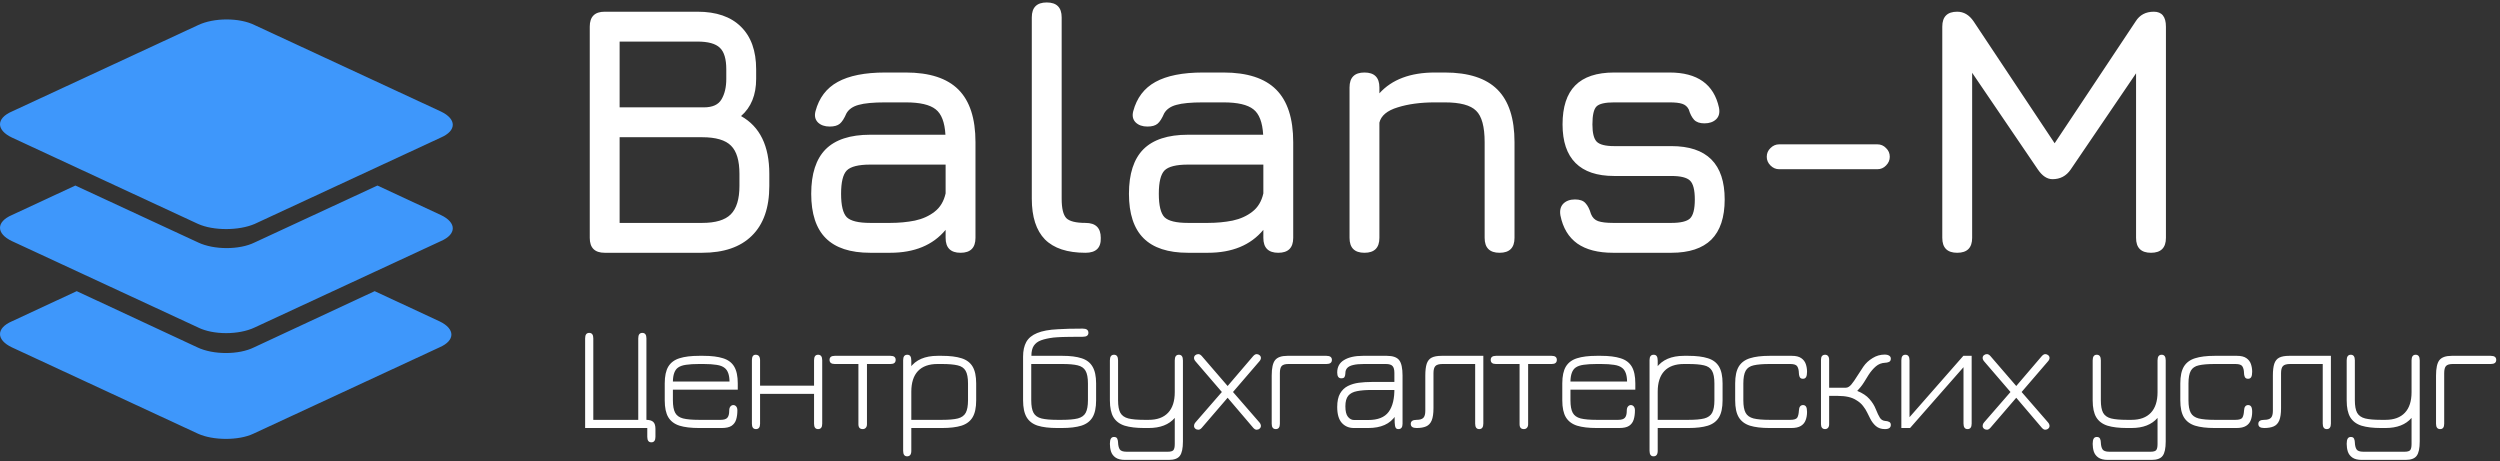 <?xml version="1.0" encoding="UTF-8"?> <svg xmlns="http://www.w3.org/2000/svg" width="900" height="166" viewBox="0 0 900 166" fill="none"><rect x="0" y="0" width="900" height="166" fill="#333333" stroke="none"/> <path d="M217.688 91C214.104 91 212.312 89.208 212.312 85.624V9.592C212.312 6.008 214.104 4.216 217.688 4.216H251.096C257.88 4.216 263.085 6.008 266.712 9.592C270.381 13.176 272.216 18.296 272.216 24.952V28.408C272.216 34.168 270.403 38.627 266.776 41.784C273.56 45.581 276.952 52.515 276.952 62.584V66.936C276.952 74.787 274.861 80.76 270.68 84.856C266.541 88.952 260.568 91 252.76 91H217.688ZM223.064 80.248H252.76C257.581 80.248 261.016 79.224 263.064 77.176C265.155 75.085 266.2 71.672 266.2 66.936V62.584C266.2 57.848 265.197 54.477 263.192 52.472C261.187 50.424 257.709 49.4 252.76 49.4H223.064V80.248ZM223.064 38.648H253.4C256.515 38.648 258.627 37.688 259.736 35.768C260.888 33.848 261.464 31.395 261.464 28.408V24.952C261.464 21.24 260.696 18.659 259.16 17.208C257.624 15.715 254.936 14.968 251.096 14.968H223.064V38.648ZM313.285 91C306.117 91 300.784 89.251 297.285 85.752C293.786 82.253 292.037 76.92 292.037 69.752C292.037 62.584 293.765 57.251 297.221 53.752C300.72 50.253 306.074 48.504 313.285 48.504H340.357C340.101 44.024 338.928 40.973 336.837 39.352C334.746 37.688 331.162 36.856 326.085 36.856H318.661C314.394 36.856 311.216 37.155 309.125 37.752C307.034 38.307 305.562 39.331 304.709 40.824C303.941 42.616 303.152 43.853 302.341 44.536C301.53 45.219 300.314 45.56 298.693 45.56C296.901 45.56 295.493 45.069 294.469 44.088C293.445 43.064 293.146 41.72 293.573 40.056C294.853 35.235 297.52 31.715 301.573 29.496C305.669 27.235 311.365 26.104 318.661 26.104H326.085C334.618 26.104 340.933 28.152 345.029 32.248C349.125 36.344 351.173 42.659 351.173 51.192V85.624C351.173 89.208 349.381 91 345.797 91C342.213 91 340.421 89.208 340.421 85.624V82.744C335.856 88.248 329.2 91 320.453 91H313.285ZM313.285 80.248H320.453C323.61 80.248 326.576 79.971 329.349 79.416C332.122 78.819 334.49 77.752 336.453 76.216C338.458 74.68 339.781 72.483 340.421 69.624V59.256H313.285C309.061 59.256 306.245 59.96 304.837 61.368C303.472 62.776 302.789 65.571 302.789 69.752C302.789 73.976 303.472 76.792 304.837 78.2C306.245 79.565 309.061 80.248 313.285 80.248ZM390.775 91C384.247 91 379.383 89.4 376.183 86.2C373.026 82.957 371.447 78.072 371.447 71.544V6.264C371.447 2.68 373.239 0.888 376.823 0.888C380.407 0.888 382.199 2.68 382.199 6.264V71.544C382.199 75 382.754 77.325 383.863 78.52C385.015 79.672 387.319 80.248 390.775 80.248C394.444 80.248 396.279 82.04 396.279 85.624C396.407 89.208 394.572 91 390.775 91ZM427.67 91C420.502 91 415.169 89.251 411.67 85.752C408.171 82.253 406.422 76.92 406.422 69.752C406.422 62.584 408.15 57.251 411.606 53.752C415.105 50.253 420.459 48.504 427.67 48.504H454.742C454.486 44.024 453.313 40.973 451.222 39.352C449.131 37.688 445.547 36.856 440.47 36.856H433.046C428.779 36.856 425.601 37.155 423.51 37.752C421.419 38.307 419.947 39.331 419.094 40.824C418.326 42.616 417.537 43.853 416.726 44.536C415.915 45.219 414.699 45.56 413.078 45.56C411.286 45.56 409.878 45.069 408.854 44.088C407.83 43.064 407.531 41.72 407.958 40.056C409.238 35.235 411.905 31.715 415.958 29.496C420.054 27.235 425.75 26.104 433.046 26.104H440.47C449.003 26.104 455.318 28.152 459.414 32.248C463.51 36.344 465.558 42.659 465.558 51.192V85.624C465.558 89.208 463.766 91 460.182 91C456.598 91 454.806 89.208 454.806 85.624V82.744C450.241 88.248 443.585 91 434.838 91H427.67ZM427.67 80.248H434.838C437.995 80.248 440.961 79.971 443.734 79.416C446.507 78.819 448.875 77.752 450.838 76.216C452.843 74.68 454.166 72.483 454.806 69.624V59.256H427.67C423.446 59.256 420.63 59.96 419.222 61.368C417.857 62.776 417.174 65.571 417.174 69.752C417.174 73.976 417.857 76.792 419.222 78.2C420.63 79.565 423.446 80.248 427.67 80.248ZM491.208 91C487.624 91 485.832 89.208 485.832 85.624V31.48C485.832 27.896 487.624 26.104 491.208 26.104C494.792 26.104 496.584 27.896 496.584 31.48V33.592C501.107 28.6 507.763 26.104 516.552 26.104H520.136C528.669 26.104 534.984 28.152 539.08 32.248C543.176 36.344 545.224 42.659 545.224 51.192V85.624C545.224 89.208 543.432 91 539.848 91C536.264 91 534.472 89.208 534.472 85.624V51.192C534.472 45.603 533.448 41.827 531.4 39.864C529.395 37.859 525.64 36.856 520.136 36.856H516.552C511.432 36.856 506.973 37.453 503.176 38.648C499.379 39.8 497.181 41.635 496.584 44.152V85.624C496.584 89.208 494.792 91 491.208 91ZM580.694 91C575.275 91 570.987 89.891 567.83 87.672C564.673 85.411 562.646 82.04 561.75 77.56C561.451 75.768 561.793 74.36 562.774 73.336C563.798 72.312 565.206 71.8 566.998 71.8C568.747 71.8 570.006 72.248 570.774 73.144C571.585 73.997 572.246 75.299 572.758 77.048C573.27 78.328 574.123 79.181 575.318 79.608C576.555 80.035 578.347 80.248 580.694 80.248H601.686C605.014 80.248 607.254 79.715 608.406 78.648C609.558 77.539 610.134 75.256 610.134 71.8C610.134 68.387 609.558 66.125 608.406 65.016C607.254 63.907 605.014 63.352 601.686 63.352H581.078C574.934 63.352 570.305 61.795 567.19 58.68C564.075 55.565 562.518 50.936 562.518 44.792C562.518 38.52 564.033 33.848 567.062 30.776C570.134 27.661 574.806 26.104 581.078 26.104H601.046C611.073 26.104 617.003 30.328 618.838 38.776C619.179 40.568 618.838 41.955 617.814 42.936C616.79 43.917 615.382 44.408 613.59 44.408C611.926 44.408 610.689 43.981 609.878 43.128C609.067 42.232 608.427 40.995 607.958 39.416C607.446 38.392 606.657 37.709 605.59 37.368C604.566 37.027 603.051 36.856 601.046 36.856H581.078C577.835 36.856 575.723 37.347 574.742 38.328C573.761 39.309 573.27 41.464 573.27 44.792C573.27 47.864 573.782 49.933 574.806 51C575.873 52.067 577.963 52.6 581.078 52.6H601.686C608.086 52.6 612.886 54.2 616.086 57.4C619.286 60.6 620.886 65.4 620.886 71.8C620.886 78.243 619.286 83.064 616.086 86.264C612.886 89.421 608.086 91 601.686 91H580.694ZM640.512 60.92C639.317 60.92 638.272 60.472 637.376 59.576C636.48 58.68 636.032 57.635 636.032 56.44C636.032 55.203 636.48 54.157 637.376 53.304C638.272 52.408 639.317 51.96 640.512 51.96H675.84C677.077 51.96 678.123 52.408 678.976 53.304C679.872 54.157 680.32 55.203 680.32 56.44C680.32 57.635 679.872 58.68 678.976 59.576C678.123 60.472 677.077 60.92 675.84 60.92H640.512ZM704.598 91C701.014 91 699.222 89.208 699.222 85.624V9.592C699.222 6.008 701.014 4.216 704.598 4.216C706.945 4.216 708.907 5.368 710.486 7.672L740.694 53.112L738.39 53.496L768.854 7.672C770.305 5.368 772.481 4.216 775.382 4.216C778.283 4.216 779.734 6.008 779.734 9.592V85.624C779.734 89.208 777.942 91 774.358 91C770.774 91 768.982 89.208 768.982 85.624V20.344L772.31 21.496L745.43 61.048C743.851 63.352 741.675 64.504 738.902 64.504C736.982 64.504 735.233 63.352 733.654 61.048L706.774 21.496L709.974 22.392V85.624C709.974 89.208 708.182 91 704.598 91Z" fill="white"></path> <path d="M71.319 80.621L4.284 49.516C-1.428 46.797 -1.428 42.605 4.284 40.138L71.319 9.04C77.031 6.32 86.22 6.32 91.681 9.04L158.716 40.138C164.428 42.851 164.428 47.049 158.716 49.516L91.681 80.615C85.969 83.082 76.78 83.082 71.319 80.615V80.621ZM71.319 117.888L4.284 86.789C-1.428 84.07 -1.428 79.879 4.284 77.412L27.125 66.793L71.319 87.28C77.031 89.993 86.22 89.993 91.681 87.28L135.875 66.793L158.716 77.412C164.428 80.124 164.428 84.322 158.716 86.789L91.681 117.888C85.969 120.601 76.78 120.601 71.319 117.888ZM71.319 117.888L4.284 86.796C-1.428 84.077 -1.428 79.879 4.284 77.412L27.125 66.8L71.319 87.28C77.031 89.993 86.22 89.993 91.681 87.28L135.875 66.8L158.716 77.412C164.428 80.124 164.428 84.329 158.716 86.796L91.681 117.895C85.969 120.607 76.78 120.607 71.319 117.895M71.319 156.15L4.284 125.051C-1.428 122.338 -1.428 118.14 4.284 115.673L27.621 104.816L71.075 125.058C76.78 127.77 85.969 127.77 91.43 125.058L134.884 104.816L158.22 115.673C163.932 118.399 163.932 122.584 158.22 125.051L91.185 156.15C85.969 158.617 76.787 158.617 71.319 156.15Z" fill="#3E97FB"></path> <path d="M234.476 159.236C233.505 159.236 233.02 158.573 233.02 157.248V154.084H210.648V121.8C210.648 120.493 211.133 119.84 212.104 119.84C213.093 119.84 213.588 120.493 213.588 121.8V151.144H229.772V121.8C229.772 120.493 230.257 119.84 231.228 119.84C232.217 119.84 232.712 120.493 232.712 121.8V151.144C233.851 151.163 234.672 151.415 235.176 151.9C235.699 152.385 235.96 153.225 235.96 154.42V157.248C235.96 158.573 235.465 159.236 234.476 159.236ZM251.652 154.084C248.778 154.084 246.435 153.804 244.624 153.244C242.814 152.665 241.47 151.657 240.592 150.22C239.734 148.783 239.304 146.757 239.304 144.144V138.012C239.304 135.417 239.734 133.401 240.592 131.964C241.47 130.527 242.814 129.528 244.624 128.968C246.435 128.389 248.778 128.1 251.652 128.1H253.276C256.132 128.1 258.466 128.389 260.276 128.968C262.106 129.528 263.45 130.527 264.308 131.964C265.167 133.401 265.596 135.417 265.596 138.012V140.28H242.244V144.116C242.244 146.095 242.515 147.588 243.056 148.596C243.598 149.604 244.55 150.285 245.912 150.64C247.294 150.976 249.207 151.144 251.652 151.144H259.436C260.612 151.144 261.415 150.892 261.844 150.388C262.292 149.884 262.516 149.053 262.516 147.896C262.516 147.205 262.656 146.692 262.936 146.356C263.235 146.001 263.58 145.824 263.972 145.824C264.402 145.824 264.756 145.992 265.036 146.328C265.316 146.664 265.456 147.14 265.456 147.756C265.456 148.988 265.307 150.089 265.008 151.06C264.71 152.012 264.159 152.759 263.356 153.3C262.554 153.823 261.378 154.084 259.828 154.084H251.652ZM242.244 137.34H262.628C262.591 134.988 262.022 133.373 260.92 132.496C260.23 131.917 259.25 131.535 257.98 131.348C256.73 131.143 255.162 131.04 253.276 131.04H251.652C249.786 131.04 248.236 131.133 247.004 131.32C245.772 131.488 244.802 131.824 244.092 132.328C242.898 133.187 242.282 134.857 242.244 137.34ZM272.142 154.476C271.171 154.476 270.686 153.832 270.686 152.544V129.696C270.686 128.371 271.134 127.708 272.03 127.708C273.094 127.708 273.626 128.371 273.626 129.696V138.852H293.058V129.696C293.058 128.371 293.543 127.708 294.514 127.708C295.503 127.708 295.998 128.371 295.998 129.696V152.544C295.998 153.832 295.503 154.476 294.514 154.476C293.543 154.476 293.058 153.832 293.058 152.544V141.792H273.626V152.544C273.626 153.832 273.131 154.476 272.142 154.476ZM310.567 154.476C309.54 154.476 309.027 153.888 309.027 152.712V131.04H300.515C299.264 131.04 298.639 130.545 298.639 129.556C298.639 128.585 299.264 128.1 300.515 128.1H320.591C321.823 128.1 322.439 128.585 322.439 129.556C322.439 130.545 321.823 131.04 320.591 131.04H312.107V152.712C312.107 153.272 311.967 153.701 311.687 154C311.426 154.317 311.052 154.476 310.567 154.476ZM326.561 164.276C325.609 164.276 325.133 163.613 325.133 162.288V129.64C325.133 128.352 325.627 127.708 326.617 127.708C327.121 127.708 327.485 127.876 327.709 128.212C327.951 128.548 328.073 129.089 328.073 129.836V133.112L327.569 132.44C328.633 130.965 329.995 129.873 331.657 129.164C333.318 128.455 335.269 128.1 337.509 128.1H339.133C341.989 128.1 344.322 128.389 346.133 128.968C347.943 129.528 349.278 130.527 350.137 131.964C350.995 133.401 351.425 135.417 351.425 138.012V144.144C351.425 146.757 350.995 148.783 350.137 150.22C349.278 151.657 347.943 152.665 346.133 153.244C344.322 153.804 341.998 154.084 339.161 154.084H328.073V162.288C328.073 163.613 327.569 164.276 326.561 164.276ZM328.073 151.144H339.161C341.606 151.144 343.501 150.976 344.845 150.64C346.189 150.285 347.131 149.604 347.673 148.596C348.214 147.569 348.485 146.076 348.485 144.116V138.068C348.485 135.996 348.195 134.465 347.617 133.476C347.038 132.468 346.067 131.815 344.705 131.516C343.342 131.199 341.485 131.04 339.133 131.04H337.509C334.41 131.04 332.058 131.889 330.453 133.588C328.866 135.287 328.073 137.76 328.073 141.008V151.144ZM380.6 154.084C377.744 154.084 375.411 153.804 373.6 153.244C371.789 152.665 370.455 151.657 369.596 150.22C368.737 148.764 368.308 146.729 368.308 144.116V128.352C368.308 126.261 368.691 124.516 369.456 123.116C370.24 121.716 371.547 120.643 373.376 119.896C375.205 119.131 377.697 118.673 380.852 118.524C381.953 118.449 383.26 118.393 384.772 118.356C386.303 118.319 387.973 118.3 389.784 118.3C391.147 118.3 391.828 118.804 391.828 119.812C391.828 120.279 391.66 120.633 391.324 120.876C391.007 121.119 390.475 121.24 389.728 121.24C387.824 121.259 386.284 121.268 385.108 121.268C383.951 121.268 383.036 121.287 382.364 121.324C381.692 121.343 381.132 121.371 380.684 121.408C380.236 121.427 379.76 121.464 379.256 121.52C377.464 121.744 375.98 122.071 374.804 122.5C373.628 122.929 372.751 123.583 372.172 124.46C371.593 125.337 371.304 126.551 371.304 128.1H382.532C385.313 128.1 387.591 128.389 389.364 128.968C391.156 129.528 392.472 130.536 393.312 131.992C394.171 133.429 394.6 135.436 394.6 138.012V144.144C394.6 146.757 394.171 148.783 393.312 150.22C392.453 151.657 391.109 152.665 389.28 153.244C387.469 153.804 385.136 154.084 382.28 154.084H380.6ZM380.6 151.144H382.28C384.725 151.144 386.629 150.976 387.992 150.64C389.355 150.285 390.307 149.604 390.848 148.596C391.389 147.569 391.66 146.076 391.66 144.116V138.068C391.66 135.996 391.371 134.465 390.792 133.476C390.232 132.487 389.28 131.833 387.936 131.516C386.611 131.199 384.809 131.04 382.532 131.04H371.248V144.116C371.248 146.095 371.519 147.588 372.06 148.596C372.601 149.604 373.553 150.285 374.916 150.64C376.279 150.976 378.173 151.144 380.6 151.144ZM405.022 165.564C403.548 165.564 402.409 165.284 401.606 164.724C400.822 164.183 400.281 163.473 399.982 162.596C399.702 161.719 399.562 160.785 399.562 159.796C399.562 158.919 399.684 158.284 399.926 157.892C400.169 157.5 400.542 157.304 401.046 157.304C401.644 157.304 402.036 157.519 402.222 157.948C402.409 158.396 402.502 158.853 402.502 159.32C402.54 160.309 402.726 161.103 403.062 161.7C403.417 162.316 404.257 162.624 405.582 162.624H420.366C421.412 162.624 422.093 162.437 422.41 162.064C422.746 161.691 422.914 160.944 422.914 159.824V150.444C420.824 152.871 417.697 154.084 413.534 154.084H411.91C409.054 154.084 406.712 153.804 404.882 153.244C403.072 152.665 401.728 151.657 400.85 150.22C399.992 148.783 399.562 146.757 399.562 144.144V129.724C399.562 128.38 400.057 127.708 401.046 127.708C402.017 127.708 402.502 128.38 402.502 129.724V144.116C402.502 146.095 402.773 147.588 403.314 148.596C403.874 149.604 404.836 150.285 406.198 150.64C407.561 150.976 409.465 151.144 411.91 151.144H413.534C416.577 151.144 418.901 150.295 420.506 148.596C422.112 146.897 422.914 144.424 422.914 141.176V129.724C422.914 128.38 423.409 127.708 424.398 127.708C425.369 127.708 425.854 128.38 425.854 129.724V158.928C425.854 161.392 425.49 163.109 424.762 164.08C424.053 165.069 422.718 165.564 420.758 165.564H405.022ZM431.417 154.7C430.969 154.7 430.595 154.569 430.297 154.308C429.998 154.047 429.849 153.72 429.849 153.328C429.849 153.141 429.886 152.936 429.961 152.712C430.054 152.488 430.203 152.255 430.409 152.012L439.873 141.12L430.409 130.116C430.035 129.687 429.849 129.267 429.849 128.856C429.849 128.464 429.998 128.137 430.297 127.876C430.614 127.615 430.978 127.484 431.389 127.484C431.818 127.484 432.238 127.717 432.649 128.184L441.945 138.964L451.157 128.184C451.586 127.717 451.997 127.484 452.389 127.484C452.799 127.484 453.154 127.615 453.453 127.876C453.77 128.137 453.929 128.464 453.929 128.856C453.929 129.267 453.733 129.687 453.341 130.116L443.877 141.12L453.341 152.012C453.565 152.255 453.714 152.488 453.789 152.712C453.882 152.936 453.929 153.141 453.929 153.328C453.929 153.72 453.77 154.047 453.453 154.308C453.154 154.569 452.79 154.7 452.361 154.7C451.969 154.7 451.567 154.467 451.157 154L441.945 143.192L432.649 154C432.238 154.467 431.827 154.7 431.417 154.7ZM477.525 131.04H463.833C462.657 131.04 461.845 131.283 461.397 131.768C460.967 132.253 460.753 133.112 460.753 134.344V152.544C460.753 153.832 460.267 154.476 459.297 154.476C458.307 154.476 457.813 153.832 457.813 152.544V135.212C457.813 132.543 458.214 130.695 459.017 129.668C459.838 128.623 461.313 128.1 463.441 128.1H477.525C478.831 128.1 479.485 128.585 479.485 129.556C479.485 130.545 478.831 131.04 477.525 131.04ZM503.432 154.476C502.947 154.476 502.611 154.299 502.424 153.944C502.238 153.589 502.126 152.983 502.088 152.124C502.07 151.247 502.051 150.033 502.032 148.484L502.48 149.548C501.435 151.116 500.091 152.264 498.448 152.992C496.806 153.72 494.855 154.084 492.596 154.084H487.388C485.615 154.084 484.168 153.468 483.048 152.236C481.947 151.004 481.396 149.1 481.396 146.524C481.396 144.471 481.742 142.847 482.432 141.652C483.123 140.457 484.056 139.561 485.232 138.964C486.427 138.367 487.752 137.975 489.208 137.788C490.683 137.601 492.195 137.508 493.744 137.508H503.292L501.976 138.796V134.26C501.976 133.065 501.752 132.235 501.304 131.768C500.875 131.283 500.072 131.04 498.896 131.04H491C489.414 131.04 488.126 131.161 487.136 131.404C486.166 131.628 485.456 131.983 485.008 132.468C484.56 132.953 484.336 133.579 484.336 134.344C484.318 134.941 484.215 135.399 484.028 135.716C483.86 136.033 483.468 136.192 482.852 136.192C481.882 136.192 481.396 135.492 481.396 134.092C481.396 132.095 482.218 130.601 483.86 129.612C485.522 128.604 487.771 128.1 490.608 128.1H499.288C501.435 128.1 502.91 128.623 503.712 129.668C504.515 130.695 504.916 132.543 504.916 135.212V152.544C504.916 153.832 504.422 154.476 503.432 154.476ZM487.444 151.2H492.596C496.031 151.2 498.467 150.229 499.904 148.288C501.36 146.328 502.051 143.435 501.976 139.608L502.844 140.392H493.744C491.672 140.392 489.936 140.532 488.536 140.812C487.136 141.073 486.082 141.624 485.372 142.464C484.682 143.304 484.336 144.573 484.336 146.272C484.336 148.027 484.644 149.287 485.26 150.052C485.895 150.817 486.623 151.2 487.444 151.2ZM532.515 154.476C531.544 154.476 531.059 153.813 531.059 152.488V131.04H519.327C518.076 131.04 517.217 131.283 516.751 131.768C516.284 132.253 516.051 133.112 516.051 134.344V146.972C516.051 148.857 515.836 150.323 515.407 151.368C514.977 152.395 514.315 153.104 513.419 153.496C512.523 153.888 511.384 154.084 510.003 154.084C509.331 154.084 508.808 153.972 508.435 153.748C508.061 153.505 507.875 153.123 507.875 152.6C507.875 151.629 508.575 151.144 509.975 151.144C511.132 151.144 511.944 150.901 512.411 150.416C512.877 149.931 513.111 149.091 513.111 147.896V135.212C513.111 133.42 513.279 132.001 513.615 130.956C513.969 129.911 514.567 129.173 515.407 128.744C516.265 128.315 517.441 128.1 518.935 128.1H533.999V152.46C533.999 153.804 533.504 154.476 532.515 154.476ZM548.587 154.476C547.56 154.476 547.047 153.888 547.047 152.712V131.04H538.535C537.284 131.04 536.659 130.545 536.659 129.556C536.659 128.585 537.284 128.1 538.535 128.1H558.611C559.843 128.1 560.459 128.585 560.459 129.556C560.459 130.545 559.843 131.04 558.611 131.04H550.127V152.712C550.127 153.272 549.987 153.701 549.707 154C549.445 154.317 549.072 154.476 548.587 154.476ZM574.772 154.084C571.898 154.084 569.555 153.804 567.744 153.244C565.934 152.665 564.59 151.657 563.712 150.22C562.854 148.783 562.424 146.757 562.424 144.144V138.012C562.424 135.417 562.854 133.401 563.712 131.964C564.59 130.527 565.934 129.528 567.744 128.968C569.555 128.389 571.898 128.1 574.772 128.1H576.396C579.252 128.1 581.586 128.389 583.396 128.968C585.226 129.528 586.57 130.527 587.428 131.964C588.287 133.401 588.716 135.417 588.716 138.012V140.28H565.364V144.116C565.364 146.095 565.635 147.588 566.176 148.596C566.718 149.604 567.67 150.285 569.032 150.64C570.414 150.976 572.327 151.144 574.772 151.144H582.556C583.732 151.144 584.535 150.892 584.964 150.388C585.412 149.884 585.636 149.053 585.636 147.896C585.636 147.205 585.776 146.692 586.056 146.356C586.355 146.001 586.7 145.824 587.092 145.824C587.522 145.824 587.876 145.992 588.156 146.328C588.436 146.664 588.576 147.14 588.576 147.756C588.576 148.988 588.427 150.089 588.128 151.06C587.83 152.012 587.279 152.759 586.476 153.3C585.674 153.823 584.498 154.084 582.948 154.084H574.772ZM565.364 137.34H585.748C585.711 134.988 585.142 133.373 584.04 132.496C583.35 131.917 582.37 131.535 581.1 131.348C579.85 131.143 578.282 131.04 576.396 131.04H574.772C572.906 131.04 571.356 131.133 570.124 131.32C568.892 131.488 567.922 131.824 567.212 132.328C566.018 133.187 565.402 134.857 565.364 137.34ZM595.262 164.276C594.31 164.276 593.834 163.613 593.834 162.288V129.64C593.834 128.352 594.329 127.708 595.318 127.708C595.822 127.708 596.186 127.876 596.41 128.212C596.653 128.548 596.774 129.089 596.774 129.836V133.112L596.27 132.44C597.334 130.965 598.697 129.873 600.358 129.164C602.019 128.455 603.97 128.1 606.21 128.1H607.834C610.69 128.1 613.023 128.389 614.834 128.968C616.645 129.528 617.979 130.527 618.838 131.964C619.697 133.401 620.126 135.417 620.126 138.012V144.144C620.126 146.757 619.697 148.783 618.838 150.22C617.979 151.657 616.645 152.665 614.834 153.244C613.023 153.804 610.699 154.084 607.862 154.084H596.774V162.288C596.774 163.613 596.27 164.276 595.262 164.276ZM596.774 151.144H607.862C610.307 151.144 612.202 150.976 613.546 150.64C614.89 150.285 615.833 149.604 616.374 148.596C616.915 147.569 617.186 146.076 617.186 144.116V138.068C617.186 135.996 616.897 134.465 616.318 133.476C615.739 132.468 614.769 131.815 613.406 131.516C612.043 131.199 610.186 131.04 607.834 131.04H606.21C603.111 131.04 600.759 131.889 599.154 133.588C597.567 135.287 596.774 137.76 596.774 141.008V151.144ZM637.011 154.084C634.136 154.084 631.794 153.804 629.983 153.244C628.172 152.665 626.828 151.657 625.951 150.22C625.092 148.783 624.663 146.757 624.663 144.144V138.012C624.663 135.417 625.092 133.401 625.951 131.964C626.828 130.527 628.172 129.528 629.983 128.968C631.794 128.389 634.136 128.1 637.011 128.1H645.075C646.55 128.1 647.679 128.38 648.463 128.94C649.247 129.481 649.788 130.191 650.087 131.068C650.386 131.945 650.535 132.869 650.535 133.84C650.535 134.736 650.414 135.38 650.171 135.772C649.947 136.164 649.574 136.36 649.051 136.36C648.472 136.36 648.08 136.136 647.875 135.688C647.688 135.24 647.595 134.773 647.595 134.288C647.576 133.317 647.39 132.533 647.035 131.936C646.699 131.339 645.859 131.04 644.515 131.04H637.011C634.603 131.04 632.708 131.199 631.327 131.516C629.964 131.815 629.003 132.468 628.443 133.476C627.883 134.484 627.603 136.015 627.603 138.068V144.116C627.603 146.095 627.874 147.588 628.415 148.596C628.956 149.604 629.908 150.285 631.271 150.64C632.652 150.976 634.566 151.144 637.011 151.144H644.515C645.878 151.144 646.718 150.864 647.035 150.304C647.352 149.744 647.539 148.941 647.595 147.896C647.632 147.149 647.782 146.617 648.043 146.3C648.304 145.983 648.65 145.824 649.079 145.824C649.564 145.824 649.928 146.011 650.171 146.384C650.414 146.757 650.535 147.392 650.535 148.288C650.535 149.389 650.367 150.379 650.031 151.256C649.714 152.133 649.144 152.824 648.323 153.328C647.502 153.832 646.363 154.084 644.907 154.084H637.011ZM657.009 154.476C656.542 154.476 656.178 154.317 655.917 154C655.674 153.701 655.553 153.263 655.553 152.684V129.528C655.553 128.931 655.674 128.483 655.917 128.184C656.178 127.867 656.551 127.708 657.037 127.708C657.503 127.708 657.858 127.867 658.101 128.184C658.362 128.483 658.493 128.931 658.493 129.528V139.58H664.485C665.157 139.58 665.819 139.197 666.473 138.432C667.126 137.648 667.835 136.631 668.601 135.38C669.235 134.353 669.973 133.224 670.813 131.992C671.653 130.76 672.773 129.724 674.173 128.884C675.498 128.063 676.926 127.652 678.457 127.652C679.166 127.652 679.717 127.783 680.109 128.044C680.501 128.287 680.697 128.641 680.697 129.108C680.697 129.724 680.463 130.125 679.997 130.312C679.53 130.499 679.082 130.592 678.653 130.592C677.365 130.648 676.245 131.087 675.293 131.908C674.359 132.711 673.491 133.728 672.689 134.96C671.998 136.08 671.438 136.985 671.009 137.676C670.579 138.348 670.178 138.908 669.805 139.356C669.45 139.804 669.049 140.261 668.601 140.728C670.505 141.493 671.961 142.455 672.969 143.612C673.995 144.751 674.761 145.964 675.265 147.252C675.843 148.689 676.347 149.744 676.777 150.416C677.225 151.088 677.85 151.461 678.653 151.536C679.213 151.555 679.689 151.667 680.081 151.872C680.491 152.059 680.697 152.423 680.697 152.964C680.697 153.972 679.987 154.476 678.569 154.476C677.262 154.476 676.179 154.112 675.321 153.384C674.481 152.656 673.79 151.741 673.249 150.64C672.931 150.043 672.586 149.352 672.213 148.568C671.839 147.765 671.335 146.963 670.701 146.16C670.085 145.339 669.245 144.62 668.181 144.004C666.65 143.015 664.457 142.52 661.601 142.52H658.493V152.712C658.493 153.272 658.362 153.701 658.101 154C657.839 154.317 657.475 154.476 657.009 154.476ZM708.314 154.476C707.343 154.476 706.858 153.795 706.858 152.432V132.188L687.622 154.084H684.486V129.696C684.486 128.371 684.971 127.708 685.942 127.708C686.931 127.708 687.426 128.38 687.426 129.724V150.192L706.802 128.1H709.798V152.488C709.798 153.813 709.303 154.476 708.314 154.476ZM715.321 154.7C714.873 154.7 714.5 154.569 714.201 154.308C713.903 154.047 713.753 153.72 713.753 153.328C713.753 153.141 713.791 152.936 713.865 152.712C713.959 152.488 714.108 152.255 714.313 152.012L723.777 141.12L714.313 130.116C713.94 129.687 713.753 129.267 713.753 128.856C713.753 128.464 713.903 128.137 714.201 127.876C714.519 127.615 714.883 127.484 715.293 127.484C715.723 127.484 716.143 127.717 716.553 128.184L725.849 138.964L735.061 128.184C735.491 127.717 735.901 127.484 736.293 127.484C736.704 127.484 737.059 127.615 737.357 127.876C737.675 128.137 737.833 128.464 737.833 128.856C737.833 129.267 737.637 129.687 737.245 130.116L727.781 141.12L737.245 152.012C737.469 152.255 737.619 152.488 737.693 152.712C737.787 152.936 737.833 153.141 737.833 153.328C737.833 153.72 737.675 154.047 737.357 154.308C737.059 154.569 736.695 154.7 736.265 154.7C735.873 154.7 735.472 154.467 735.061 154L725.849 143.192L716.553 154C716.143 154.467 715.732 154.7 715.321 154.7ZM758.824 165.564C757.349 165.564 756.211 165.284 755.408 164.724C754.624 164.183 754.083 163.473 753.784 162.596C753.504 161.719 753.364 160.785 753.364 159.796C753.364 158.919 753.485 158.284 753.728 157.892C753.971 157.5 754.344 157.304 754.848 157.304C755.445 157.304 755.837 157.519 756.024 157.948C756.211 158.396 756.304 158.853 756.304 159.32C756.341 160.309 756.528 161.103 756.864 161.7C757.219 162.316 758.059 162.624 759.384 162.624H774.168C775.213 162.624 775.895 162.437 776.212 162.064C776.548 161.691 776.716 160.944 776.716 159.824V150.444C774.625 152.871 771.499 154.084 767.336 154.084H765.712C762.856 154.084 760.513 153.804 758.684 153.244C756.873 152.665 755.529 151.657 754.652 150.22C753.793 148.783 753.364 146.757 753.364 144.144V129.724C753.364 128.38 753.859 127.708 754.848 127.708C755.819 127.708 756.304 128.38 756.304 129.724V144.116C756.304 146.095 756.575 147.588 757.116 148.596C757.676 149.604 758.637 150.285 760 150.64C761.363 150.976 763.267 151.144 765.712 151.144H767.336C770.379 151.144 772.703 150.295 774.308 148.596C775.913 146.897 776.716 144.424 776.716 141.176V129.724C776.716 128.38 777.211 127.708 778.2 127.708C779.171 127.708 779.656 128.38 779.656 129.724V158.928C779.656 161.392 779.292 163.109 778.564 164.08C777.855 165.069 776.52 165.564 774.56 165.564H758.824ZM797.259 154.084C794.384 154.084 792.041 153.804 790.231 153.244C788.42 152.665 787.076 151.657 786.199 150.22C785.34 148.783 784.911 146.757 784.911 144.144V138.012C784.911 135.417 785.34 133.401 786.199 131.964C787.076 130.527 788.42 129.528 790.231 128.968C792.041 128.389 794.384 128.1 797.259 128.1H805.323C806.797 128.1 807.927 128.38 808.711 128.94C809.495 129.481 810.036 130.191 810.335 131.068C810.633 131.945 810.783 132.869 810.783 133.84C810.783 134.736 810.661 135.38 810.419 135.772C810.195 136.164 809.821 136.36 809.299 136.36C808.72 136.36 808.328 136.136 808.123 135.688C807.936 135.24 807.843 134.773 807.843 134.288C807.824 133.317 807.637 132.533 807.283 131.936C806.947 131.339 806.107 131.04 804.763 131.04H797.259C794.851 131.04 792.956 131.199 791.575 131.516C790.212 131.815 789.251 132.468 788.691 133.476C788.131 134.484 787.851 136.015 787.851 138.068V144.116C787.851 146.095 788.121 147.588 788.663 148.596C789.204 149.604 790.156 150.285 791.519 150.64C792.9 150.976 794.813 151.144 797.259 151.144H804.763C806.125 151.144 806.965 150.864 807.283 150.304C807.6 149.744 807.787 148.941 807.843 147.896C807.88 147.149 808.029 146.617 808.291 146.3C808.552 145.983 808.897 145.824 809.327 145.824C809.812 145.824 810.176 146.011 810.419 146.384C810.661 146.757 810.783 147.392 810.783 148.288C810.783 149.389 810.615 150.379 810.279 151.256C809.961 152.133 809.392 152.824 808.571 153.328C807.749 153.832 806.611 154.084 805.155 154.084H797.259ZM837.64 154.476C836.669 154.476 836.184 153.813 836.184 152.488V131.04H824.452C823.201 131.04 822.343 131.283 821.876 131.768C821.409 132.253 821.176 133.112 821.176 134.344V146.972C821.176 148.857 820.961 150.323 820.532 151.368C820.103 152.395 819.44 153.104 818.544 153.496C817.648 153.888 816.509 154.084 815.128 154.084C814.456 154.084 813.933 153.972 813.56 153.748C813.187 153.505 813 153.123 813 152.6C813 151.629 813.7 151.144 815.1 151.144C816.257 151.144 817.069 150.901 817.536 150.416C818.003 149.931 818.236 149.091 818.236 147.896V135.212C818.236 133.42 818.404 132.001 818.74 130.956C819.095 129.911 819.692 129.173 820.532 128.744C821.391 128.315 822.567 128.1 824.06 128.1H839.124V152.46C839.124 153.804 838.629 154.476 837.64 154.476ZM850.268 165.564C848.794 165.564 847.655 165.284 846.852 164.724C846.068 164.183 845.527 163.473 845.228 162.596C844.948 161.719 844.808 160.785 844.808 159.796C844.808 158.919 844.93 158.284 845.172 157.892C845.415 157.5 845.788 157.304 846.292 157.304C846.89 157.304 847.282 157.519 847.468 157.948C847.655 158.396 847.748 158.853 847.748 159.32C847.786 160.309 847.972 161.103 848.308 161.7C848.663 162.316 849.503 162.624 850.828 162.624H865.612C866.658 162.624 867.339 162.437 867.656 162.064C867.992 161.691 868.16 160.944 868.16 159.824V150.444C866.07 152.871 862.943 154.084 858.78 154.084H857.156C854.3 154.084 851.958 153.804 850.128 153.244C848.318 152.665 846.974 151.657 846.096 150.22C845.238 148.783 844.808 146.757 844.808 144.144V129.724C844.808 128.38 845.303 127.708 846.292 127.708C847.263 127.708 847.748 128.38 847.748 129.724V144.116C847.748 146.095 848.019 147.588 848.56 148.596C849.12 149.604 850.082 150.285 851.444 150.64C852.807 150.976 854.711 151.144 857.156 151.144H858.78C861.823 151.144 864.147 150.295 865.752 148.596C867.358 146.897 868.16 144.424 868.16 141.176V129.724C868.16 128.38 868.655 127.708 869.644 127.708C870.615 127.708 871.1 128.38 871.1 129.724V158.928C871.1 161.392 870.736 163.109 870.008 164.08C869.299 165.069 867.964 165.564 866.004 165.564H850.268ZM896.683 131.04H882.991C881.815 131.04 881.003 131.283 880.555 131.768C880.125 132.253 879.911 133.112 879.911 134.344V152.544C879.911 153.832 879.425 154.476 878.455 154.476C877.465 154.476 876.971 153.832 876.971 152.544V135.212C876.971 132.543 877.372 130.695 878.175 129.668C878.996 128.623 880.471 128.1 882.599 128.1H896.683C897.989 128.1 898.643 128.585 898.643 129.556C898.643 130.545 897.989 131.04 896.683 131.04Z" fill="white"></path> </svg> 